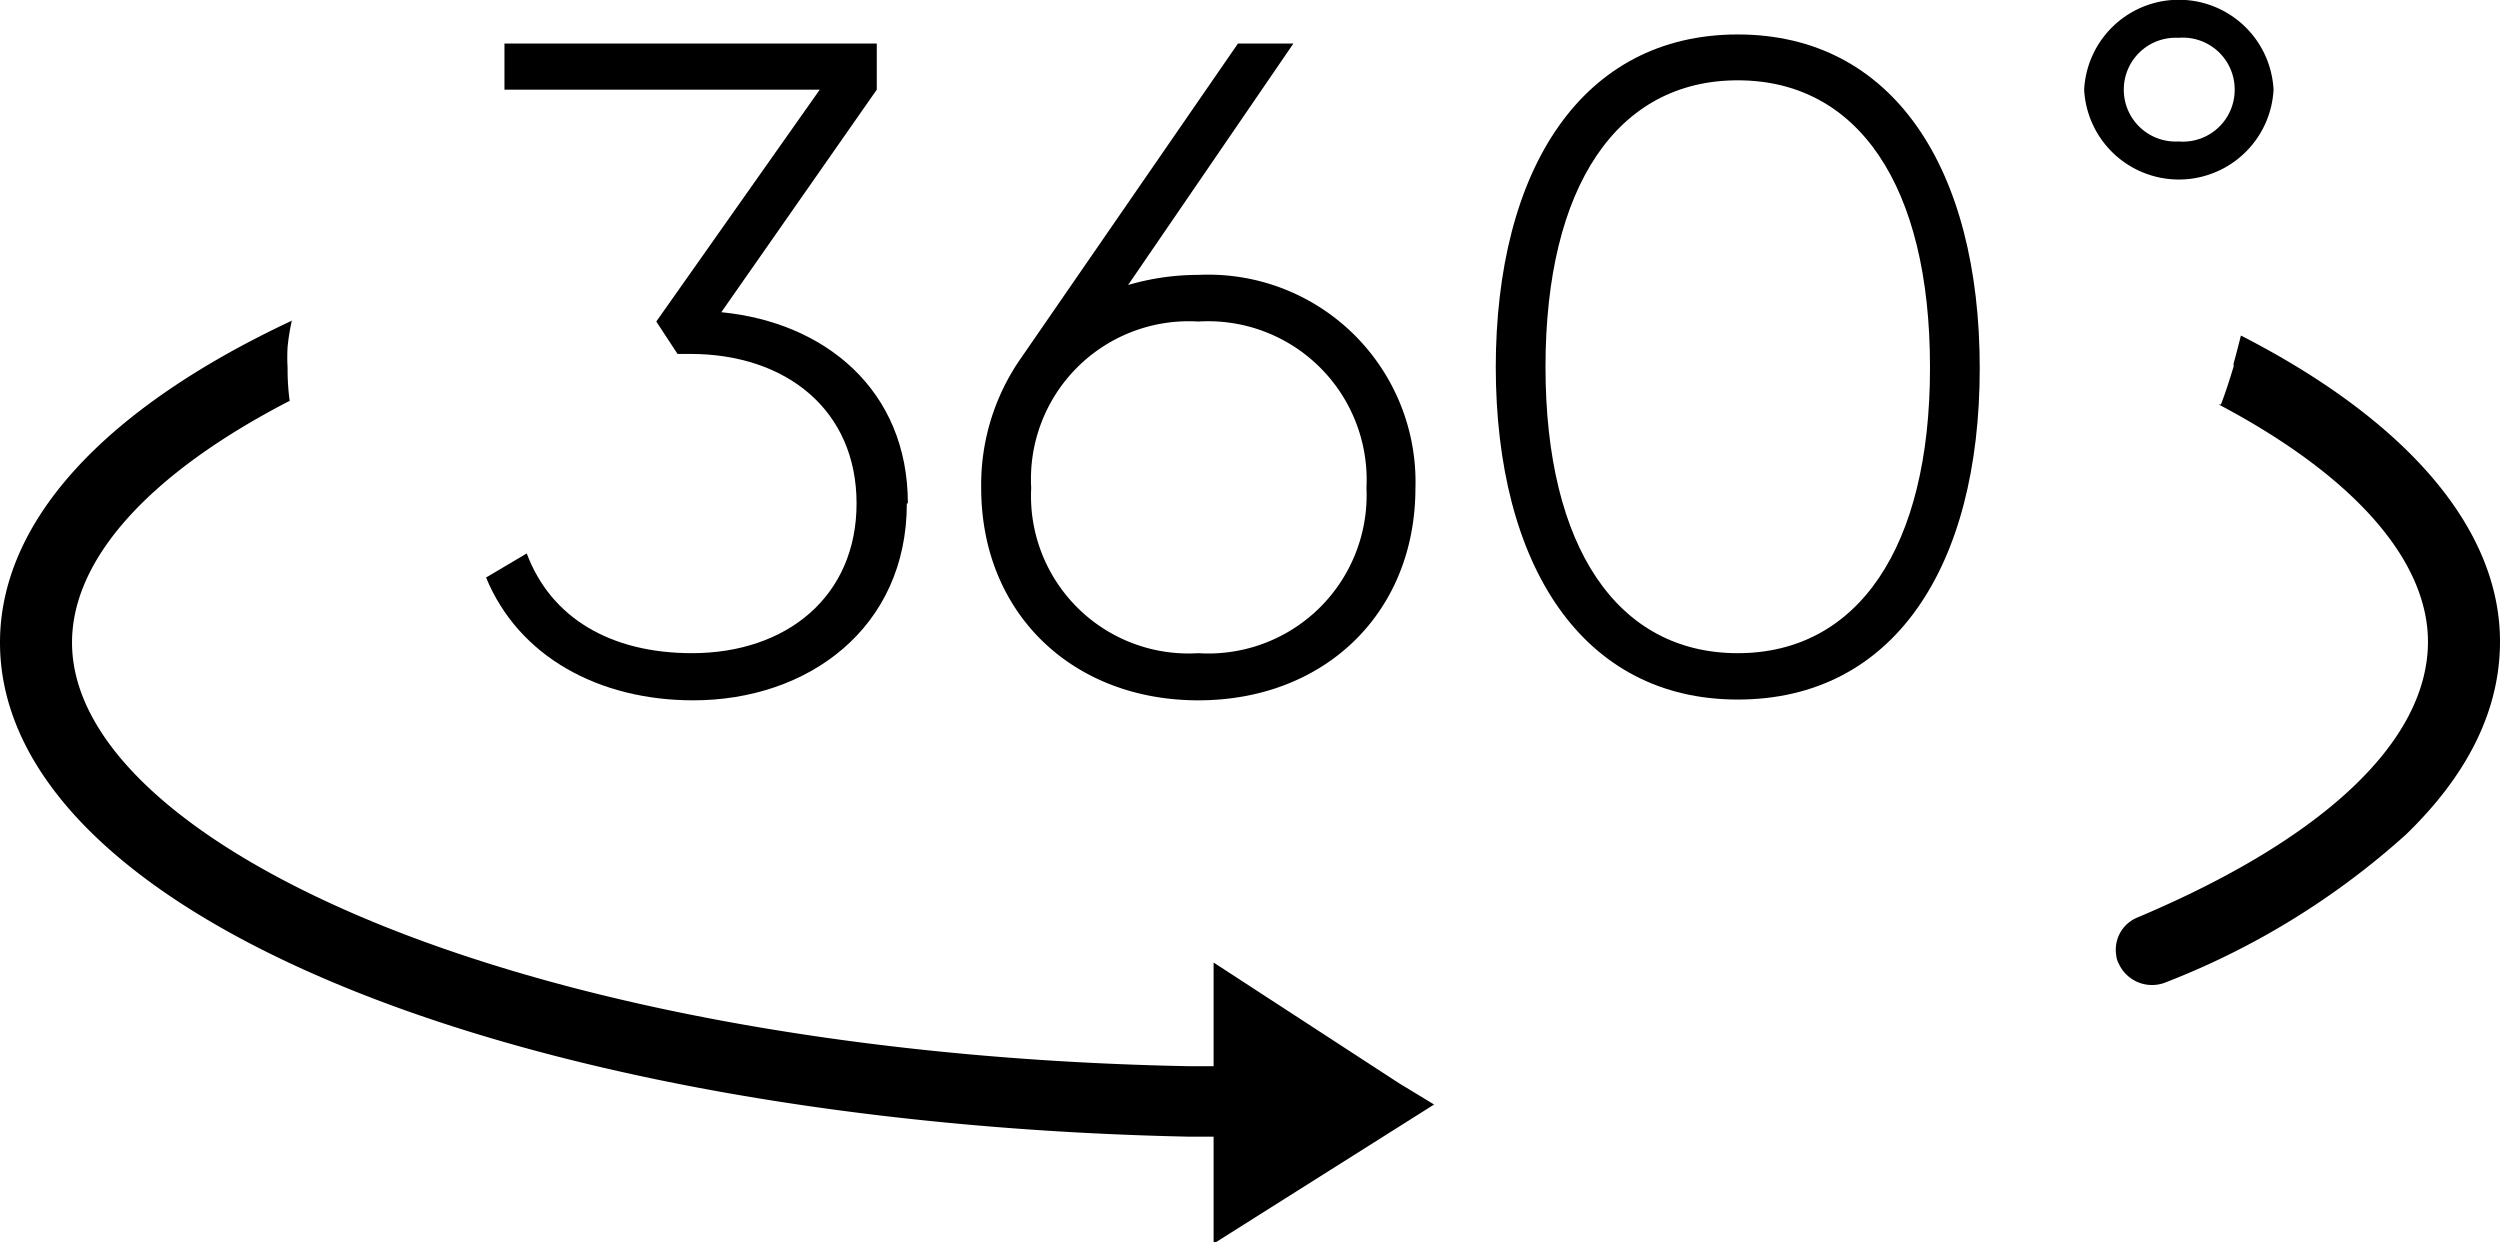 <svg xmlns="http://www.w3.org/2000/svg" xmlns:xlink="http://www.w3.org/1999/xlink" viewBox="0 0 96.49 47.95"><defs><style>.cls-1{fill:none;}.cls-2{clip-path:url(#clip-path);}</style><clipPath id="clip-path" transform="translate(0 0)"><rect class="cls-1" width="96.49" height="47.95"/></clipPath></defs><g id="Layer_2" data-name="Layer 2"><g id="Layer_1-2" data-name="Layer 1"><g class="cls-2"><path d="M85.63,15.61c5.21,2.75,8.07,6,8.08,9.15,0,3.83-4,7.61-11.21,10.65a1.34,1.34,0,0,0-.82,1.47.75.75,0,0,0,.09.3,1.41,1.41,0,0,0,1.83.73,30.08,30.08,0,0,0,9.26-5.7c2.41-2.33,3.63-4.83,3.63-7.45,0-4.34-3.56-8.51-10-11.81-.09.36-.18.72-.28,1.07a.56.56,0,0,0,0,.12c-.15.5-.31,1-.49,1.47" transform="translate(0 0)"/><path d="M11.3,12.36C4,15.77,0,20.14,0,24.8c0,5.34,5.19,10.25,14.62,13.82,8.38,3.17,19.47,5,31.22,5.25l1,0V48l8.51-5.37L54,41.81l-7.16-4.66v4l-1,0c-11.4-.22-22.12-2-30.18-5.07S2.78,28.88,2.78,24.8c0-3.24,3-6.54,8.4-9.33a9,9,0,0,1-.08-1.27,7.09,7.09,0,0,1,0-.81,8.51,8.51,0,0,1,.16-1" transform="translate(0 0)"/><path d="M35,19.43c0,4.82-3.82,7.6-8.24,7.6-3.64,0-6.74-1.68-8-4.74l1.57-.93c.93,2.49,3.24,3.85,6.38,3.85,3.64,0,6.35-2.18,6.35-5.78s-2.71-5.77-6.42-5.77v0l0,0h-.49l-.82-1.25,6.31-8.95H19.47V1.68H33.84V3.46l-6,8.59c4,.39,7.2,3,7.2,7.38" transform="translate(0 0)"/><path d="M52.74,18.83a6.12,6.12,0,0,0-6.49-6.42,6.09,6.09,0,0,0-6.45,6.42,6.08,6.08,0,0,0,6.45,6.38,6.11,6.11,0,0,0,6.49-6.38m1.89,0c0,4.85-3.53,8.2-8.38,8.2s-8.38-3.35-8.38-8.2a8.53,8.53,0,0,1,1.53-5L47.78,1.68h2.14L43.54,11a9.59,9.59,0,0,1,2.71-.39,8,8,0,0,1,8.38,8.24" transform="translate(0 0)"/><path d="M74.49,14.16c0-7-2.78-11.06-7.42-11.06s-7.42,4.07-7.42,11.06,2.79,11.05,7.42,11.05,7.42-4.07,7.42-11m-16.76,0c0-7.71,3.35-12.88,9.34-12.88s9.34,5.17,9.34,12.88S73.06,27,67.07,27s-9.34-5.17-9.34-12.87" transform="translate(0 0)"/><path d="M86.25,3.46a2,2,0,0,0-2.17-2,2,2,0,0,0-2.11,2,2,2,0,0,0,2.11,2,2,2,0,0,0,2.17-2m-5.81,0a3.66,3.66,0,0,1,7.31,0,3.66,3.66,0,0,1-7.31,0" transform="translate(0 0)"/></g></g></g></svg>